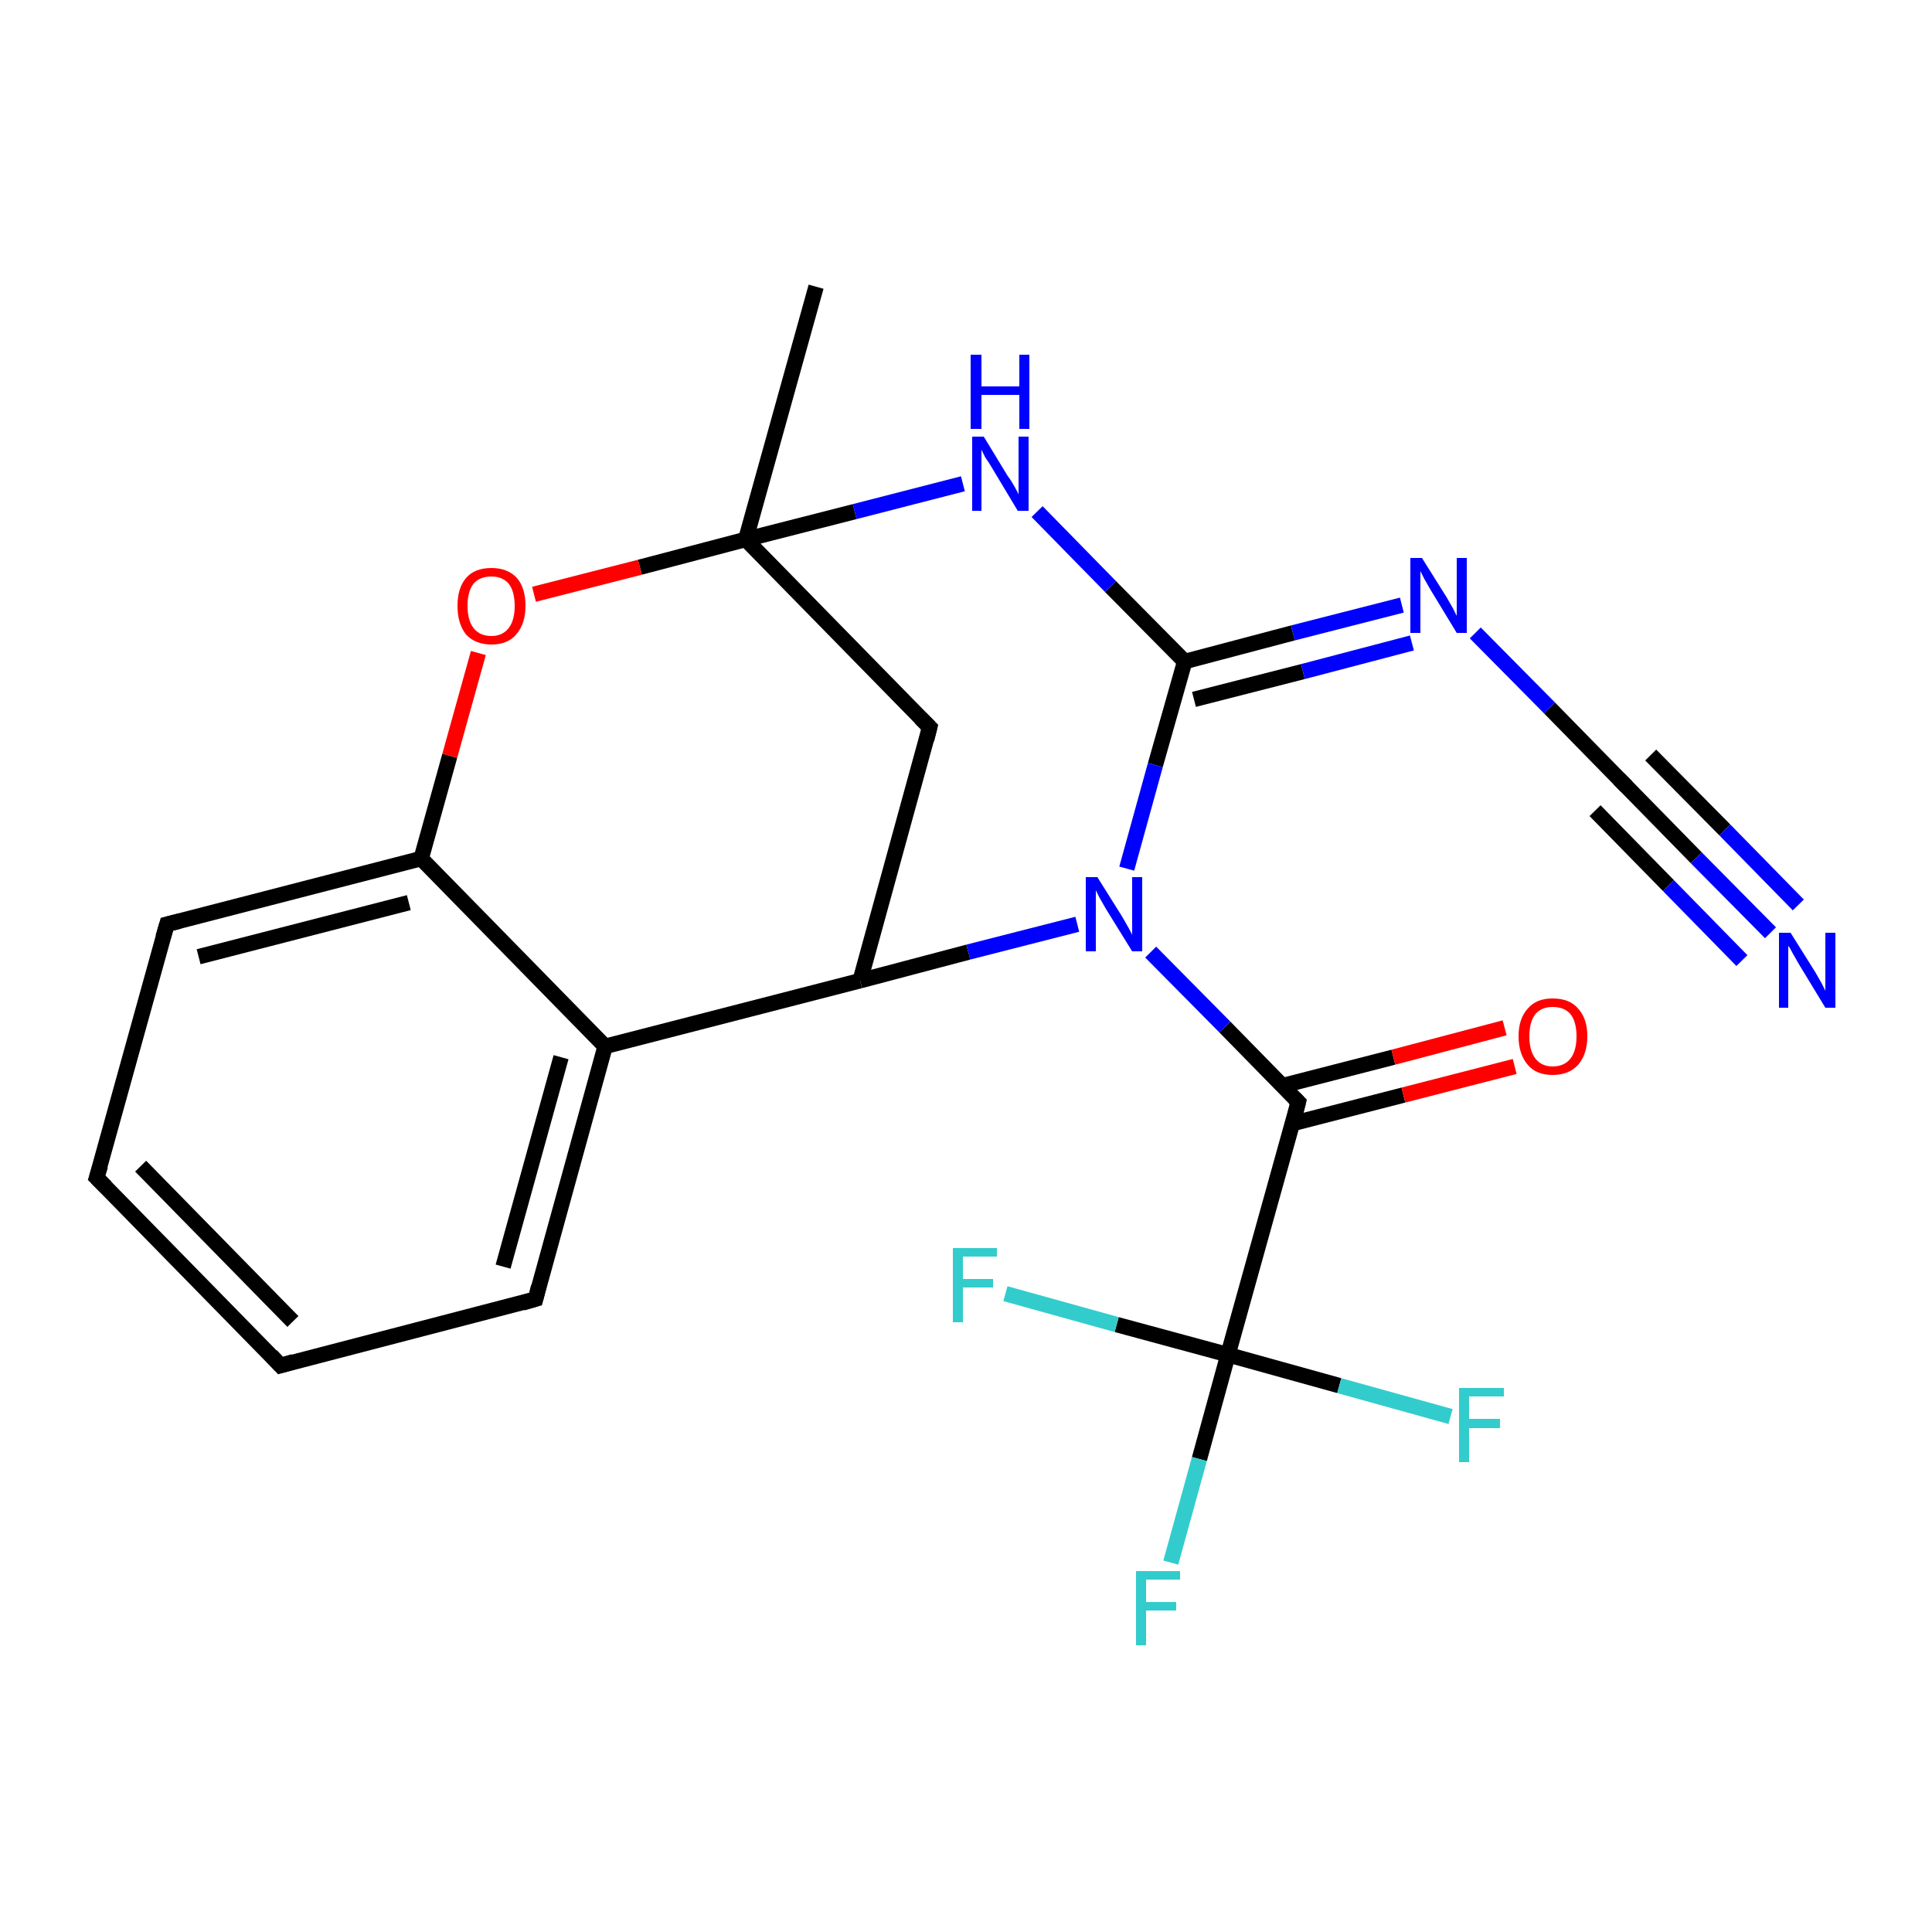 <?xml version='1.0' encoding='iso-8859-1'?>
<svg version='1.1' baseProfile='full'
              xmlns='http://www.w3.org/2000/svg'
                      xmlns:rdkit='http://www.rdkit.org/xml'
                      xmlns:xlink='http://www.w3.org/1999/xlink'
                  xml:space='preserve'
width='250px' height='250px' viewBox='0 0 250 250'>
<!-- END OF HEADER -->
<rect style='opacity:1.0;fill:#FFFFFF;stroke:none' width='250.0' height='250.0' x='0.0' y='0.0'> </rect>
<path class='bond-0 atom-0 atom-12' d='M 105.6,37.1 L 96.5,69.8' style='fill:none;fill-rule:evenodd;stroke:#000000;stroke-width:2.0px;stroke-linecap:butt;stroke-linejoin:miter;stroke-opacity:1' />
<path class='bond-1 atom-1 atom-2' d='M 36.3,176.7 L 12.5,152.4' style='fill:none;fill-rule:evenodd;stroke:#000000;stroke-width:2.0px;stroke-linecap:butt;stroke-linejoin:miter;stroke-opacity:1' />
<path class='bond-1 atom-1 atom-2' d='M 37.9,171.0 L 18.2,150.9' style='fill:none;fill-rule:evenodd;stroke:#000000;stroke-width:2.0px;stroke-linecap:butt;stroke-linejoin:miter;stroke-opacity:1' />
<path class='bond-2 atom-1 atom-3' d='M 36.3,176.7 L 69.3,168.1' style='fill:none;fill-rule:evenodd;stroke:#000000;stroke-width:2.0px;stroke-linecap:butt;stroke-linejoin:miter;stroke-opacity:1' />
<path class='bond-3 atom-2 atom-4' d='M 12.5,152.4 L 21.6,119.6' style='fill:none;fill-rule:evenodd;stroke:#000000;stroke-width:2.0px;stroke-linecap:butt;stroke-linejoin:miter;stroke-opacity:1' />
<path class='bond-4 atom-3 atom-7' d='M 69.3,168.1 L 78.3,135.4' style='fill:none;fill-rule:evenodd;stroke:#000000;stroke-width:2.0px;stroke-linecap:butt;stroke-linejoin:miter;stroke-opacity:1' />
<path class='bond-4 atom-3 atom-7' d='M 65.1,163.9 L 72.6,136.8' style='fill:none;fill-rule:evenodd;stroke:#000000;stroke-width:2.0px;stroke-linecap:butt;stroke-linejoin:miter;stroke-opacity:1' />
<path class='bond-5 atom-4 atom-9' d='M 21.6,119.6 L 54.5,111.1' style='fill:none;fill-rule:evenodd;stroke:#000000;stroke-width:2.0px;stroke-linecap:butt;stroke-linejoin:miter;stroke-opacity:1' />
<path class='bond-5 atom-4 atom-9' d='M 25.7,123.8 L 52.9,116.8' style='fill:none;fill-rule:evenodd;stroke:#000000;stroke-width:2.0px;stroke-linecap:butt;stroke-linejoin:miter;stroke-opacity:1' />
<path class='bond-6 atom-5 atom-8' d='M 120.3,94.1 L 111.3,126.9' style='fill:none;fill-rule:evenodd;stroke:#000000;stroke-width:2.0px;stroke-linecap:butt;stroke-linejoin:miter;stroke-opacity:1' />
<path class='bond-7 atom-5 atom-12' d='M 120.3,94.1 L 96.5,69.8' style='fill:none;fill-rule:evenodd;stroke:#000000;stroke-width:2.0px;stroke-linecap:butt;stroke-linejoin:miter;stroke-opacity:1' />
<path class='bond-8 atom-6 atom-17' d='M 210.0,101.3 L 219.5,111.0' style='fill:none;fill-rule:evenodd;stroke:#000000;stroke-width:2.0px;stroke-linecap:butt;stroke-linejoin:miter;stroke-opacity:1' />
<path class='bond-8 atom-6 atom-17' d='M 219.5,111.0 L 229.1,120.7' style='fill:none;fill-rule:evenodd;stroke:#0000FF;stroke-width:2.0px;stroke-linecap:butt;stroke-linejoin:miter;stroke-opacity:1' />
<path class='bond-8 atom-6 atom-17' d='M 213.6,97.7 L 223.2,107.4' style='fill:none;fill-rule:evenodd;stroke:#000000;stroke-width:2.0px;stroke-linecap:butt;stroke-linejoin:miter;stroke-opacity:1' />
<path class='bond-8 atom-6 atom-17' d='M 223.2,107.4 L 232.7,117.1' style='fill:none;fill-rule:evenodd;stroke:#0000FF;stroke-width:2.0px;stroke-linecap:butt;stroke-linejoin:miter;stroke-opacity:1' />
<path class='bond-8 atom-6 atom-17' d='M 206.4,104.9 L 215.9,114.6' style='fill:none;fill-rule:evenodd;stroke:#000000;stroke-width:2.0px;stroke-linecap:butt;stroke-linejoin:miter;stroke-opacity:1' />
<path class='bond-8 atom-6 atom-17' d='M 215.9,114.6 L 225.4,124.3' style='fill:none;fill-rule:evenodd;stroke:#0000FF;stroke-width:2.0px;stroke-linecap:butt;stroke-linejoin:miter;stroke-opacity:1' />
<path class='bond-9 atom-6 atom-18' d='M 210.0,101.3 L 200.5,91.6' style='fill:none;fill-rule:evenodd;stroke:#000000;stroke-width:2.0px;stroke-linecap:butt;stroke-linejoin:miter;stroke-opacity:1' />
<path class='bond-9 atom-6 atom-18' d='M 200.5,91.6 L 190.9,81.9' style='fill:none;fill-rule:evenodd;stroke:#0000FF;stroke-width:2.0px;stroke-linecap:butt;stroke-linejoin:miter;stroke-opacity:1' />
<path class='bond-10 atom-7 atom-8' d='M 78.3,135.4 L 111.3,126.9' style='fill:none;fill-rule:evenodd;stroke:#000000;stroke-width:2.0px;stroke-linecap:butt;stroke-linejoin:miter;stroke-opacity:1' />
<path class='bond-11 atom-7 atom-9' d='M 78.3,135.4 L 54.5,111.1' style='fill:none;fill-rule:evenodd;stroke:#000000;stroke-width:2.0px;stroke-linecap:butt;stroke-linejoin:miter;stroke-opacity:1' />
<path class='bond-12 atom-8 atom-20' d='M 111.3,126.9 L 125.3,123.2' style='fill:none;fill-rule:evenodd;stroke:#000000;stroke-width:2.0px;stroke-linecap:butt;stroke-linejoin:miter;stroke-opacity:1' />
<path class='bond-12 atom-8 atom-20' d='M 125.3,123.2 L 139.4,119.6' style='fill:none;fill-rule:evenodd;stroke:#0000FF;stroke-width:2.0px;stroke-linecap:butt;stroke-linejoin:miter;stroke-opacity:1' />
<path class='bond-13 atom-9 atom-22' d='M 54.5,111.1 L 58.2,97.8' style='fill:none;fill-rule:evenodd;stroke:#000000;stroke-width:2.0px;stroke-linecap:butt;stroke-linejoin:miter;stroke-opacity:1' />
<path class='bond-13 atom-9 atom-22' d='M 58.2,97.8 L 61.9,84.5' style='fill:none;fill-rule:evenodd;stroke:#FF0000;stroke-width:2.0px;stroke-linecap:butt;stroke-linejoin:miter;stroke-opacity:1' />
<path class='bond-14 atom-10 atom-13' d='M 168.0,142.6 L 158.9,175.3' style='fill:none;fill-rule:evenodd;stroke:#000000;stroke-width:2.0px;stroke-linecap:butt;stroke-linejoin:miter;stroke-opacity:1' />
<path class='bond-15 atom-10 atom-20' d='M 168.0,142.6 L 158.5,132.9' style='fill:none;fill-rule:evenodd;stroke:#000000;stroke-width:2.0px;stroke-linecap:butt;stroke-linejoin:miter;stroke-opacity:1' />
<path class='bond-15 atom-10 atom-20' d='M 158.5,132.9 L 148.9,123.2' style='fill:none;fill-rule:evenodd;stroke:#0000FF;stroke-width:2.0px;stroke-linecap:butt;stroke-linejoin:miter;stroke-opacity:1' />
<path class='bond-16 atom-10 atom-21' d='M 167.2,145.4 L 181.6,141.7' style='fill:none;fill-rule:evenodd;stroke:#000000;stroke-width:2.0px;stroke-linecap:butt;stroke-linejoin:miter;stroke-opacity:1' />
<path class='bond-16 atom-10 atom-21' d='M 181.6,141.7 L 196.0,138.0' style='fill:none;fill-rule:evenodd;stroke:#FF0000;stroke-width:2.0px;stroke-linecap:butt;stroke-linejoin:miter;stroke-opacity:1' />
<path class='bond-16 atom-10 atom-21' d='M 165.9,140.5 L 180.3,136.8' style='fill:none;fill-rule:evenodd;stroke:#000000;stroke-width:2.0px;stroke-linecap:butt;stroke-linejoin:miter;stroke-opacity:1' />
<path class='bond-16 atom-10 atom-21' d='M 180.3,136.8 L 194.7,133.0' style='fill:none;fill-rule:evenodd;stroke:#FF0000;stroke-width:2.0px;stroke-linecap:butt;stroke-linejoin:miter;stroke-opacity:1' />
<path class='bond-17 atom-11 atom-18' d='M 153.3,85.6 L 167.3,81.9' style='fill:none;fill-rule:evenodd;stroke:#000000;stroke-width:2.0px;stroke-linecap:butt;stroke-linejoin:miter;stroke-opacity:1' />
<path class='bond-17 atom-11 atom-18' d='M 167.3,81.9 L 181.4,78.3' style='fill:none;fill-rule:evenodd;stroke:#0000FF;stroke-width:2.0px;stroke-linecap:butt;stroke-linejoin:miter;stroke-opacity:1' />
<path class='bond-17 atom-11 atom-18' d='M 154.5,90.5 L 168.6,86.9' style='fill:none;fill-rule:evenodd;stroke:#000000;stroke-width:2.0px;stroke-linecap:butt;stroke-linejoin:miter;stroke-opacity:1' />
<path class='bond-17 atom-11 atom-18' d='M 168.6,86.9 L 182.7,83.2' style='fill:none;fill-rule:evenodd;stroke:#0000FF;stroke-width:2.0px;stroke-linecap:butt;stroke-linejoin:miter;stroke-opacity:1' />
<path class='bond-18 atom-11 atom-19' d='M 153.3,85.6 L 143.7,75.9' style='fill:none;fill-rule:evenodd;stroke:#000000;stroke-width:2.0px;stroke-linecap:butt;stroke-linejoin:miter;stroke-opacity:1' />
<path class='bond-18 atom-11 atom-19' d='M 143.7,75.9 L 134.2,66.2' style='fill:none;fill-rule:evenodd;stroke:#0000FF;stroke-width:2.0px;stroke-linecap:butt;stroke-linejoin:miter;stroke-opacity:1' />
<path class='bond-19 atom-11 atom-20' d='M 153.3,85.6 L 149.5,99.0' style='fill:none;fill-rule:evenodd;stroke:#000000;stroke-width:2.0px;stroke-linecap:butt;stroke-linejoin:miter;stroke-opacity:1' />
<path class='bond-19 atom-11 atom-20' d='M 149.5,99.0 L 145.8,112.4' style='fill:none;fill-rule:evenodd;stroke:#0000FF;stroke-width:2.0px;stroke-linecap:butt;stroke-linejoin:miter;stroke-opacity:1' />
<path class='bond-20 atom-12 atom-19' d='M 96.5,69.8 L 110.6,66.2' style='fill:none;fill-rule:evenodd;stroke:#000000;stroke-width:2.0px;stroke-linecap:butt;stroke-linejoin:miter;stroke-opacity:1' />
<path class='bond-20 atom-12 atom-19' d='M 110.6,66.2 L 124.6,62.6' style='fill:none;fill-rule:evenodd;stroke:#0000FF;stroke-width:2.0px;stroke-linecap:butt;stroke-linejoin:miter;stroke-opacity:1' />
<path class='bond-21 atom-12 atom-22' d='M 96.5,69.8 L 82.8,73.4' style='fill:none;fill-rule:evenodd;stroke:#000000;stroke-width:2.0px;stroke-linecap:butt;stroke-linejoin:miter;stroke-opacity:1' />
<path class='bond-21 atom-12 atom-22' d='M 82.8,73.4 L 69.1,76.9' style='fill:none;fill-rule:evenodd;stroke:#FF0000;stroke-width:2.0px;stroke-linecap:butt;stroke-linejoin:miter;stroke-opacity:1' />
<path class='bond-22 atom-13 atom-14' d='M 158.9,175.3 L 155.2,188.8' style='fill:none;fill-rule:evenodd;stroke:#000000;stroke-width:2.0px;stroke-linecap:butt;stroke-linejoin:miter;stroke-opacity:1' />
<path class='bond-22 atom-13 atom-14' d='M 155.2,188.8 L 151.5,202.2' style='fill:none;fill-rule:evenodd;stroke:#33CCCC;stroke-width:2.0px;stroke-linecap:butt;stroke-linejoin:miter;stroke-opacity:1' />
<path class='bond-23 atom-13 atom-15' d='M 158.9,175.3 L 173.3,179.3' style='fill:none;fill-rule:evenodd;stroke:#000000;stroke-width:2.0px;stroke-linecap:butt;stroke-linejoin:miter;stroke-opacity:1' />
<path class='bond-23 atom-13 atom-15' d='M 173.3,179.3 L 187.7,183.3' style='fill:none;fill-rule:evenodd;stroke:#33CCCC;stroke-width:2.0px;stroke-linecap:butt;stroke-linejoin:miter;stroke-opacity:1' />
<path class='bond-24 atom-13 atom-16' d='M 158.9,175.3 L 144.5,171.4' style='fill:none;fill-rule:evenodd;stroke:#000000;stroke-width:2.0px;stroke-linecap:butt;stroke-linejoin:miter;stroke-opacity:1' />
<path class='bond-24 atom-13 atom-16' d='M 144.5,171.4 L 130.1,167.4' style='fill:none;fill-rule:evenodd;stroke:#33CCCC;stroke-width:2.0px;stroke-linecap:butt;stroke-linejoin:miter;stroke-opacity:1' />
<path d='M 35.1,175.4 L 36.3,176.7 L 38.0,176.2' style='fill:none;stroke:#000000;stroke-width:2.0px;stroke-linecap:butt;stroke-linejoin:miter;stroke-opacity:1;' />
<path d='M 13.7,153.6 L 12.5,152.4 L 13.0,150.8' style='fill:none;stroke:#000000;stroke-width:2.0px;stroke-linecap:butt;stroke-linejoin:miter;stroke-opacity:1;' />
<path d='M 67.6,168.6 L 69.3,168.1 L 69.7,166.5' style='fill:none;stroke:#000000;stroke-width:2.0px;stroke-linecap:butt;stroke-linejoin:miter;stroke-opacity:1;' />
<path d='M 21.1,121.3 L 21.6,119.6 L 23.2,119.2' style='fill:none;stroke:#000000;stroke-width:2.0px;stroke-linecap:butt;stroke-linejoin:miter;stroke-opacity:1;' />
<path d='M 119.9,95.7 L 120.3,94.1 L 119.1,92.9' style='fill:none;stroke:#000000;stroke-width:2.0px;stroke-linecap:butt;stroke-linejoin:miter;stroke-opacity:1;' />
<path d='M 210.5,101.8 L 210.0,101.3 L 209.5,100.8' style='fill:none;stroke:#000000;stroke-width:2.0px;stroke-linecap:butt;stroke-linejoin:miter;stroke-opacity:1;' />
<path d='M 167.6,144.2 L 168.0,142.6 L 167.5,142.1' style='fill:none;stroke:#000000;stroke-width:2.0px;stroke-linecap:butt;stroke-linejoin:miter;stroke-opacity:1;' />
<path class='atom-14' d='M 147.0 203.3
L 152.7 203.3
L 152.7 204.4
L 148.3 204.4
L 148.3 207.3
L 152.2 207.3
L 152.2 208.4
L 148.3 208.4
L 148.3 212.9
L 147.0 212.9
L 147.0 203.3
' fill='#33CCCC'/>
<path class='atom-15' d='M 188.8 179.6
L 194.6 179.6
L 194.6 180.7
L 190.1 180.7
L 190.1 183.6
L 194.1 183.6
L 194.1 184.8
L 190.1 184.8
L 190.1 189.2
L 188.8 189.2
L 188.8 179.6
' fill='#33CCCC'/>
<path class='atom-16' d='M 123.3 161.5
L 129.0 161.5
L 129.0 162.6
L 124.6 162.6
L 124.6 165.5
L 128.5 165.5
L 128.5 166.6
L 124.6 166.6
L 124.6 171.1
L 123.3 171.1
L 123.3 161.5
' fill='#33CCCC'/>
<path class='atom-17' d='M 231.7 120.7
L 234.9 125.8
Q 235.2 126.3, 235.7 127.2
Q 236.2 128.2, 236.2 128.2
L 236.2 120.7
L 237.5 120.7
L 237.5 130.4
L 236.2 130.4
L 232.8 124.8
Q 232.4 124.1, 232.0 123.4
Q 231.6 122.6, 231.4 122.4
L 231.4 130.4
L 230.2 130.4
L 230.2 120.7
L 231.7 120.7
' fill='#0000FF'/>
<path class='atom-18' d='M 184.0 72.2
L 187.2 77.3
Q 187.5 77.8, 188.0 78.7
Q 188.5 79.7, 188.5 79.7
L 188.5 72.2
L 189.8 72.2
L 189.8 81.9
L 188.5 81.9
L 185.1 76.3
Q 184.7 75.6, 184.3 74.9
Q 183.9 74.1, 183.8 73.9
L 183.8 81.9
L 182.5 81.9
L 182.5 72.2
L 184.0 72.2
' fill='#0000FF'/>
<path class='atom-19' d='M 127.3 56.5
L 130.4 61.6
Q 130.8 62.1, 131.3 63.0
Q 131.8 63.9, 131.8 64.0
L 131.8 56.5
L 133.1 56.5
L 133.1 66.1
L 131.7 66.1
L 128.4 60.6
Q 128.0 59.9, 127.5 59.2
Q 127.1 58.4, 127.0 58.2
L 127.0 66.1
L 125.8 66.1
L 125.8 56.5
L 127.3 56.5
' fill='#0000FF'/>
<path class='atom-19' d='M 125.6 45.9
L 127.0 45.9
L 127.0 50.0
L 131.9 50.0
L 131.9 45.9
L 133.2 45.9
L 133.2 55.5
L 131.9 55.5
L 131.9 51.1
L 127.0 51.1
L 127.0 55.5
L 125.6 55.5
L 125.6 45.9
' fill='#0000FF'/>
<path class='atom-20' d='M 142.0 113.5
L 145.2 118.6
Q 145.5 119.1, 146.0 120.0
Q 146.5 120.9, 146.5 121.0
L 146.5 113.5
L 147.8 113.5
L 147.8 123.1
L 146.5 123.1
L 143.1 117.6
Q 142.7 116.9, 142.3 116.2
Q 141.9 115.4, 141.8 115.2
L 141.8 123.1
L 140.5 123.1
L 140.5 113.5
L 142.0 113.5
' fill='#0000FF'/>
<path class='atom-21' d='M 196.5 134.1
Q 196.5 131.8, 197.7 130.5
Q 198.8 129.2, 200.9 129.2
Q 203.1 129.2, 204.2 130.5
Q 205.4 131.8, 205.4 134.1
Q 205.4 136.4, 204.2 137.8
Q 203.0 139.1, 200.9 139.1
Q 198.8 139.1, 197.7 137.8
Q 196.5 136.4, 196.5 134.1
M 200.9 138.0
Q 202.4 138.0, 203.2 137.0
Q 204.0 136.0, 204.0 134.1
Q 204.0 132.2, 203.2 131.2
Q 202.4 130.3, 200.9 130.3
Q 199.5 130.3, 198.7 131.2
Q 197.9 132.2, 197.9 134.1
Q 197.9 136.0, 198.7 137.0
Q 199.5 138.0, 200.9 138.0
' fill='#FF0000'/>
<path class='atom-22' d='M 59.2 78.4
Q 59.2 76.1, 60.3 74.8
Q 61.4 73.5, 63.6 73.5
Q 65.7 73.5, 66.9 74.8
Q 68.0 76.1, 68.0 78.4
Q 68.0 80.7, 66.8 82.1
Q 65.7 83.4, 63.6 83.4
Q 61.5 83.4, 60.3 82.1
Q 59.2 80.7, 59.2 78.4
M 63.6 82.3
Q 65.0 82.3, 65.8 81.3
Q 66.6 80.3, 66.6 78.4
Q 66.6 76.5, 65.8 75.5
Q 65.0 74.6, 63.6 74.6
Q 62.1 74.6, 61.3 75.5
Q 60.5 76.5, 60.5 78.4
Q 60.5 80.3, 61.3 81.3
Q 62.1 82.3, 63.6 82.3
' fill='#FF0000'/>
</svg>
